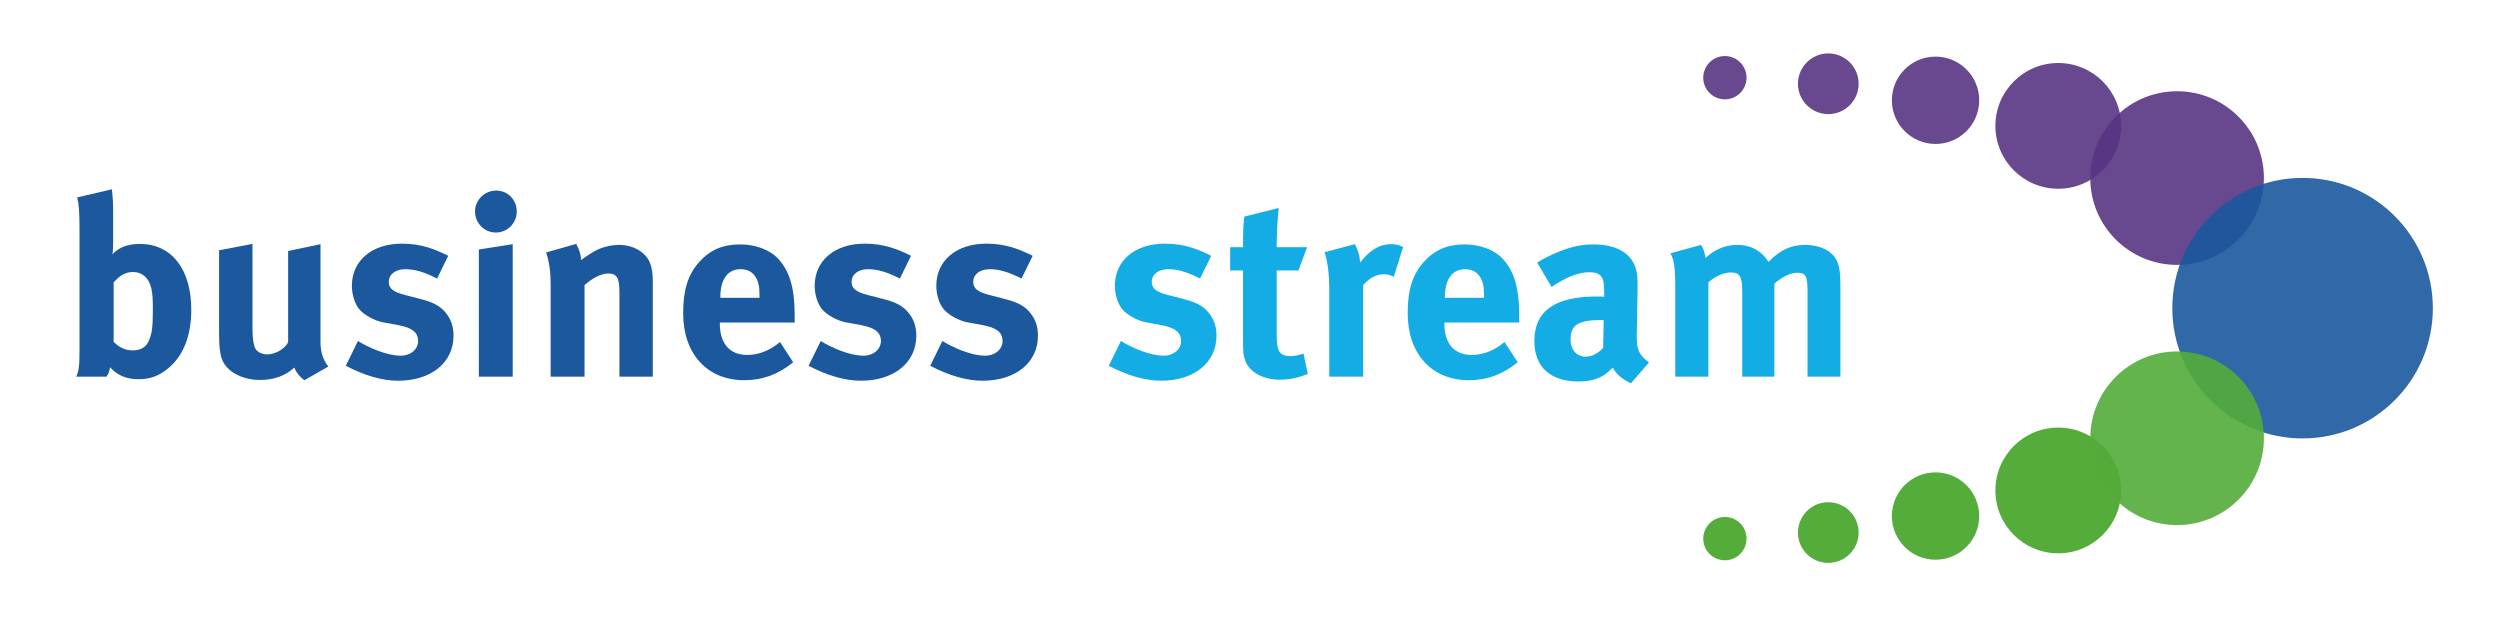 <?xml version="1.0" encoding="UTF-8"?>
<svg xmlns="http://www.w3.org/2000/svg" id="Layer_1" version="1.1" viewBox="0 0 2500 625">
  <defs>
    <style>
      .st0, .st1 {
        fill: #1b589e;
      }

      .st2 {
        fill: #583582;
      }

      .st2, .st3, .st1 {
        opacity: .9;
      }

      .st4 {
        fill: #13ace4;
      }

      .st3, .st5 {
        fill: #54ac3a;
      }
    </style>
  </defs>
  <circle class="st2" cx="1935.54" cy="100.28" r="43.67"></circle>
  <circle class="st2" cx="2058.26" cy="125.88" r="62.87"></circle>
  <circle class="st2" cx="2177.09" cy="178.07" r="86.82"></circle>
  <g>
    <path class="st0" d="M167.26,369.09c-8.85,7.08-17.7,10.12-28.32,10.12-12.64,0-21.5-3.79-28.83-11.89-1.01,4.55-1.26,5.82-3.54,9.36h-30.35c2.53-5.82,3.29-9.61,3.29-27.56v-119.87c0-15.93-.51-24.53-2.28-31.86l34.65-8.09c1.01,8.85,1.26,14.16,1.26,23.01v30.6c0,3.79-.25,9.36-.76,11.38,6.57-7.08,15.68-10.37,27.56-10.37,31.61,0,51.34,25.29,51.34,65.75,0,26.3-8.09,46.78-24.02,59.43ZM151.33,288.42c-2.53-11.13-9.61-16.44-18.46-16.44s-14.92,5.56-19.22,10.37v59.68c4.55,4.05,9.86,8.35,18.97,8.35,8.35,0,13.66-3.29,16.44-10.12,3.03-7.08,3.79-13.91,3.79-29.84,0-11.63-.25-16.44-1.52-22Z"></path>
    <path class="st0" d="M304.33,380.21c-4.3-3.03-7.84-7.33-10.12-12.64-8.35,8.09-20.48,12.39-34.14,12.39-18.21,0-33.89-8.6-38.19-20.99-2.02-5.82-2.78-12.64-2.78-25.79v-82.95l33.38-6.32v83.2c0,11.63,1.01,17.7,2.78,21.24,1.77,3.54,6.83,6.07,11.89,6.07,8.35,0,18.46-6.07,20.99-12.39v-91.04l32.37-6.83v98.88c0,8.6,2.78,17.45,7.84,23.52l-24.02,13.66Z"></path>
    <path class="st0" d="M398.15,380.72c-15.93,0-33.38-5.06-52.35-14.92l12.14-24.78c10.37,6.32,28.32,14.67,42.99,14.67,9.61,0,17.2-6.32,17.2-14.67,0-8.85-6.32-13.4-19.98-15.93l-15.17-2.78c-8.6-1.52-19.22-7.59-23.77-13.15-4.55-5.56-7.33-14.92-7.33-23.27,0-25.29,19.98-42.23,50.07-42.23,20.74,0,34.39,6.32,46.28,12.14l-11.13,22.76c-12.9-6.57-22.25-9.36-31.86-9.36s-16.44,5.06-16.44,12.64c0,6.58,4.3,10.12,16.18,13.15l15.68,4.05c15.93,4.05,21.24,8.85,25.79,14.67,4.8,6.07,7.08,13.4,7.08,22,0,26.81-22.25,45.01-55.38,45.01Z"></path>
    <path class="st0" d="M495.77,232.53c-11.38,0-20.74-9.36-20.74-20.99s9.61-20.99,21.24-20.99,20.48,9.36,20.48,20.99-9.36,20.99-20.99,20.99ZM478.83,376.67v-127.2l33.89-5.31v132.51h-33.89Z"></path>
    <path class="st0" d="M619.43,376.67v-84.21c0-14.67-2.53-18.97-11.38-18.97-6.83,0-15.68,4.55-23.52,11.63v91.54h-33.89v-93.82c0-11.13-1.52-21.75-4.55-30.35l30.09-8.6c3.03,5.31,4.8,10.87,4.8,16.18,5.06-3.54,9.36-6.57,14.92-9.61,6.83-3.54,15.68-5.56,23.27-5.56,14.41,0,27.06,7.59,31.1,18.71,1.77,4.8,2.53,10.37,2.53,18.46v94.58h-33.38Z"></path>
    <path class="st0" d="M719.83,322.56v1.01c0,19.98,9.86,31.36,27.31,31.36,11.63,0,22.51-4.3,32.88-12.9l13.15,20.23c-14.92,12.14-30.6,17.95-48.81,17.95-37.17,0-61.2-26.3-61.2-67.01,0-23.27,4.8-38.69,16.18-51.34,10.62-11.89,23.52-17.45,40.71-17.45,14.92,0,29.08,5.06,37.43,13.66,11.89,12.14,17.2,29.59,17.2,56.65v7.84h-74.85ZM759.53,296.26c0-9.61-1.01-14.67-4.05-19.47-3.29-5.06-8.09-7.59-14.92-7.59-12.9,0-20.23,10.12-20.23,28.07v.51h39.2v-1.52Z"></path>
    <path class="st0" d="M860.94,380.72c-15.93,0-33.38-5.06-52.35-14.92l12.14-24.78c10.37,6.32,28.32,14.67,42.99,14.67,9.61,0,17.2-6.32,17.2-14.67,0-8.85-6.32-13.4-19.98-15.93l-15.17-2.78c-8.6-1.52-19.22-7.59-23.77-13.15-4.55-5.56-7.33-14.92-7.33-23.27,0-25.29,19.98-42.23,50.07-42.23,20.74,0,34.39,6.32,46.28,12.14l-11.13,22.76c-12.9-6.57-22.25-9.36-31.86-9.36s-16.44,5.06-16.44,12.64c0,6.58,4.3,10.12,16.18,13.15l15.68,4.05c15.93,4.05,21.24,8.85,25.79,14.67,4.8,6.07,7.08,13.4,7.08,22,0,26.81-22.25,45.01-55.38,45.01Z"></path>
    <path class="st0" d="M982.58,380.72c-15.93,0-33.38-5.06-52.35-14.92l12.14-24.78c10.37,6.32,28.32,14.67,42.99,14.67,9.61,0,17.2-6.32,17.2-14.67,0-8.85-6.32-13.4-19.98-15.93l-15.17-2.78c-8.6-1.52-19.22-7.59-23.77-13.15-4.55-5.56-7.33-14.92-7.33-23.27,0-25.29,19.98-42.23,50.07-42.23,20.74,0,34.39,6.32,46.28,12.14l-11.13,22.76c-12.9-6.57-22.25-9.36-31.86-9.36s-16.44,5.06-16.44,12.64c0,6.58,4.3,10.12,16.18,13.15l15.68,4.05c15.93,4.05,21.24,8.85,25.79,14.67,4.8,6.07,7.08,13.4,7.08,22,0,26.81-22.25,45.01-55.38,45.01Z"></path>
    <path class="st4" d="M1161.12,380.72c-15.93,0-33.38-5.06-52.35-14.92l12.14-24.78c10.37,6.32,28.32,14.67,42.99,14.67,9.61,0,17.2-6.32,17.2-14.67,0-8.85-6.32-13.4-19.98-15.93l-15.17-2.78c-8.6-1.52-19.22-7.59-23.77-13.15-4.55-5.56-7.33-14.92-7.33-23.27,0-25.29,19.98-42.23,50.07-42.23,20.74,0,34.39,6.32,46.28,12.14l-11.13,22.76c-12.9-6.57-22.25-9.36-31.86-9.36s-16.44,5.06-16.44,12.64c0,6.58,4.3,10.12,16.18,13.15l15.68,4.05c15.93,4.05,21.24,8.85,25.79,14.67,4.8,6.07,7.08,13.4,7.08,22,0,26.81-22.25,45.01-55.38,45.01Z"></path>
    <path class="st4" d="M1280.24,379.71c-17.2,0-30.85-7.59-34.9-18.97-2.02-5.56-2.28-8.09-2.28-19.98v-70.3h-12.9v-23.27h12.9c0-12.64,0-20.99,1.26-30.6l34.39-8.6c-1.26,11.89-2.02,26.05-2.02,39.2h30.35l-8.6,23.27h-21.75v64.99c0,16.44,3.04,20.74,14.67,20.74,3.03,0,6.07-.76,12.14-2.53l4.3,20.23c-9.86,4.05-18.71,5.82-27.56,5.82Z"></path>
    <path class="st4" d="M1393.78,276.79c-3.29-1.77-6.07-2.53-9.86-2.53-7.59,0-14.41,3.54-20.74,10.87v91.54h-33.89v-86.49c0-17.45-2.02-30.6-4.8-37.93l30.35-8.09c3.03,5.31,4.8,11.13,5.31,18.46,7.33-9.86,17.7-18.46,30.35-18.46,5.06,0,7.33.51,12.64,2.78l-9.36,29.84Z"></path>
    <path class="st4" d="M1444.36,322.56v1.01c0,19.98,9.86,31.36,27.31,31.36,11.63,0,22.51-4.3,32.88-12.9l13.15,20.23c-14.92,12.14-30.6,17.95-48.81,17.95-37.17,0-61.2-26.3-61.2-67.01,0-23.27,4.8-38.69,16.18-51.34,10.62-11.89,23.52-17.45,40.71-17.45,14.92,0,29.08,5.06,37.43,13.66,11.89,12.14,17.2,29.59,17.2,56.65v7.84h-74.85ZM1484.06,296.26c0-9.61-1.01-14.67-4.05-19.47-3.29-5.06-8.09-7.59-14.92-7.59-12.9,0-20.23,10.12-20.23,28.07v.51h39.2v-1.52Z"></path>
    <path class="st4" d="M1630.99,383.25c-7.84-3.29-14.92-9.1-18.21-15.68-2.53,2.53-5.31,5.06-7.84,6.83-6.32,4.55-15.43,7.08-26.05,7.08-28.83,0-44.51-14.67-44.51-40.46,0-30.35,20.99-44.51,62.21-44.51,2.53,0,4.8,0,7.59.25v-5.31c0-14.41-2.78-19.22-15.17-19.22-10.87,0-23.52,5.31-37.43,14.67l-14.41-24.28c6.83-4.3,11.88-6.83,20.99-10.62,12.64-5.31,23.52-7.59,35.4-7.59,21.75,0,36.67,8.09,41.73,22.51,1.77,5.31,2.53,9.36,2.28,23.27l-.76,43.5c-.25,14.16.76,20.23,12.14,28.83l-17.96,20.74ZM1602.16,320.03c-23.52,0-31.61,4.3-31.61,19.72,0,10.12,6.32,16.94,14.92,16.94,6.32,0,12.64-3.29,17.7-8.85l.51-27.82h-1.52Z"></path>
    <path class="st4" d="M1807.51,376.67v-85.47c0-15.43-1.77-18.46-10.62-18.46-6.32,0-15.17,4.3-22.51,10.87v93.06h-32.12v-84.21c0-16.18-2.28-19.98-11.63-19.98-6.32,0-14.92,3.29-22.25,9.86v94.33h-33.13v-90.28c0-18.71-1.26-26.81-4.8-33.13l30.6-8.35c2.28,3.54,3.29,6.57,4.55,13.15,8.85-8.6,19.72-13.15,31.61-13.15,10.62,0,19.47,3.54,26.3,10.62,1.77,1.77,3.54,4.05,5.06,6.32,11.89-12.14,22.51-16.94,36.67-16.94,10.12,0,19.73,3.03,25.54,8.09,7.33,6.32,9.61,13.91,9.61,31.61v92.05h-32.88Z"></path>
  </g>
  <circle class="st2" cx="1828.29" cy="83.76" r="30.35"></circle>
  <circle class="st2" cx="1724.9" cy="77.69" r="21.65"></circle>
  <circle class="st5" cx="1935.54" cy="516.05" r="43.67"></circle>
  <circle class="st5" cx="2058.26" cy="490.45" r="62.87"></circle>
  <circle class="st5" cx="1828.29" cy="532.56" r="30.35"></circle>
  <circle class="st5" cx="1724.9" cy="538.63" r="21.65"></circle>
  <circle class="st1" cx="2302.59" cy="308.16" r="130.26"></circle>
  <circle class="st3" cx="2177.09" cy="438.26" r="86.82"></circle>
</svg>
